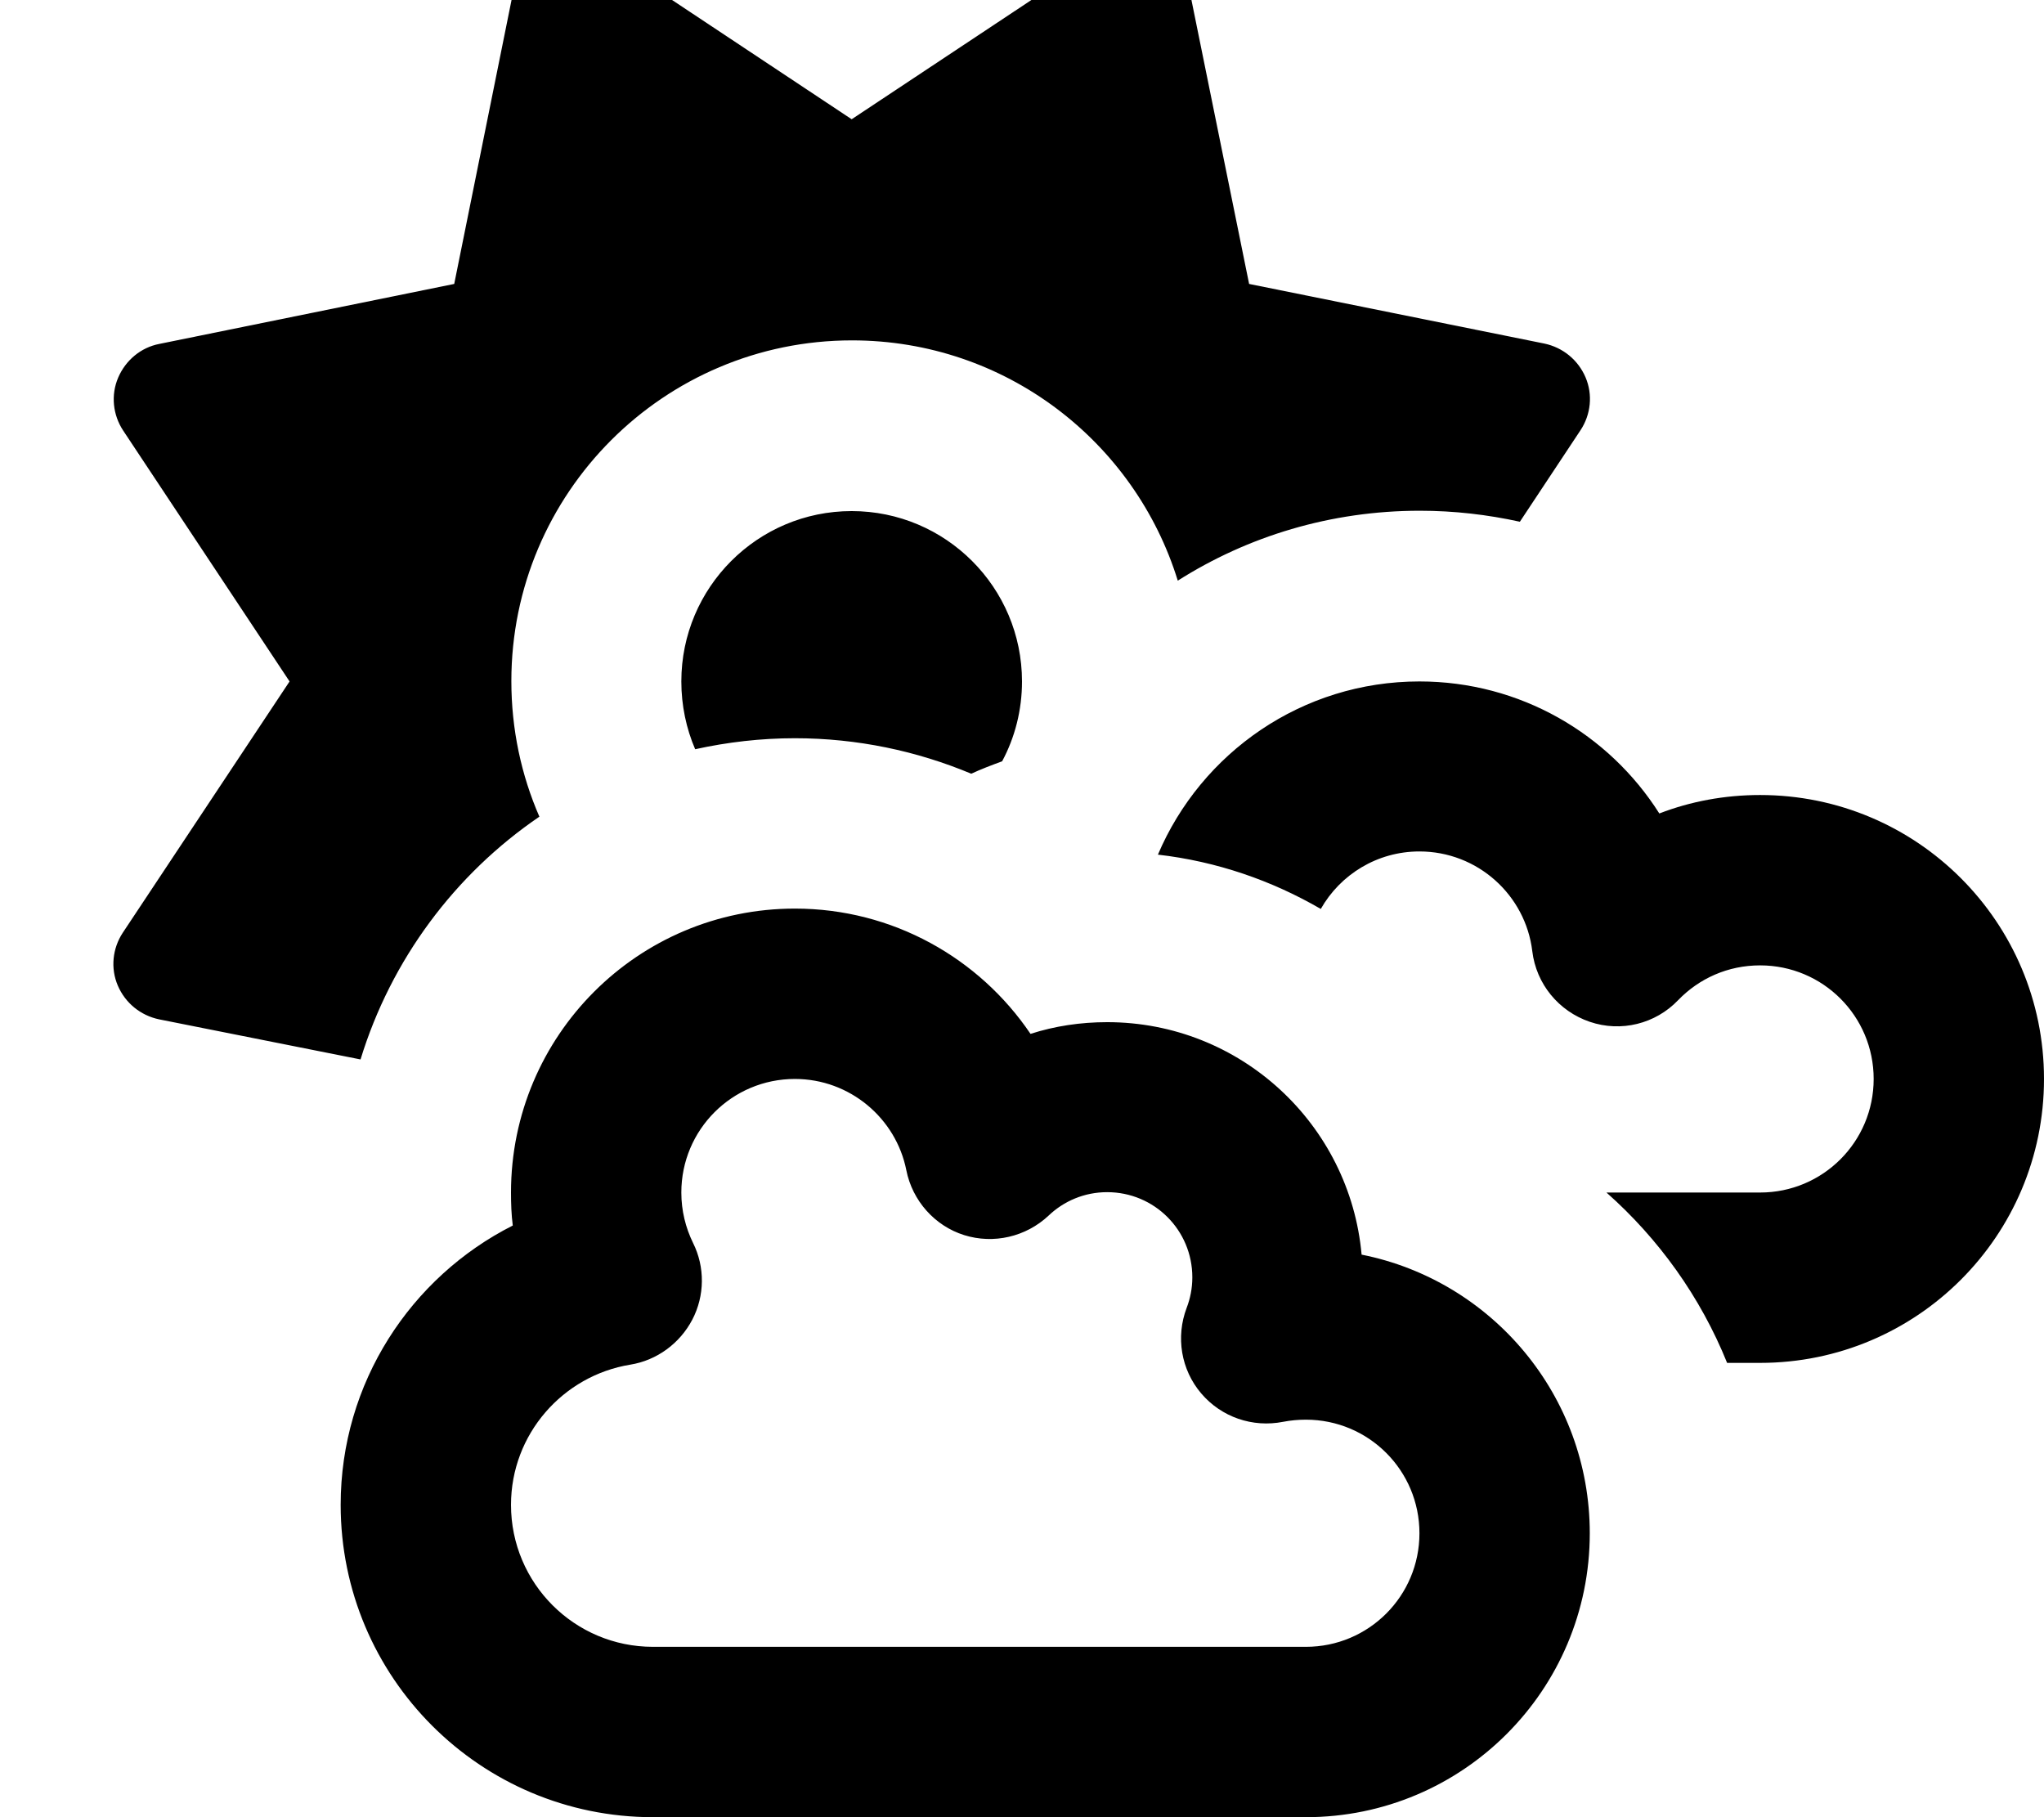 <svg xmlns="http://www.w3.org/2000/svg" viewBox="0 0 576 512"><!--! Font Awesome Pro 7.0.0 by @fontawesome - https://fontawesome.com License - https://fontawesome.com/license (Commercial License) Copyright 2025 Fonticons, Inc. --><path fill="currentColor" d="M325.6-14.8c4.9 2 8.5 6.4 9.5 11.6L352 80 435.2 96.8c5.2 1.1 9.5 4.6 11.6 9.5s1.5 10.5-1.4 14.9l-17.1 25.8c-9.1-2-18.5-3.1-28.2-3.1-25.1 0-48.5 7.2-68.2 19.7-12.1-39.2-48.6-67.7-91.8-67.7-53 0-96 43-96 96 0 13.6 2.8 26.5 7.9 38.2-23.8 16.2-41.8 40.3-50.4 68.4L44.8 287.2c-5.2-1.1-9.5-4.6-11.6-9.5s-1.5-10.5 1.4-14.9L81.6 192 34.7 121.3c-2.9-4.4-3.5-10-1.4-14.9s6.4-8.5 11.6-9.5L128 80 144.8-3.2c1.1-5.2 4.6-9.5 9.5-11.6s10.5-1.5 14.9 1.4L240 33.6 310.7-13.3c4.4-2.9 10-3.5 14.9-1.4zM273.7 218c-15.3-6.4-32.1-10-49.7-10-9.6 0-19 1.1-28.1 3.1-2.5-5.8-3.9-12.3-3.9-19.1 0-26.5 21.5-48 48-48s48 21.5 48 48c0 8.1-2 15.8-5.6 22.5-3 1.1-5.9 2.2-8.7 3.5zm16.7 73.3c6.8-2.2 14.1-3.3 21.6-3.3 37.6 0 68.4 28.8 71.7 65.5 36.7 7.3 64.3 39.7 64.3 78.5 0 44.2-35.8 80-80 80l-184 0c-48.6 0-88-39.4-88-88 0-34.4 19.8-64.2 48.5-78.7-.4-3.1-.5-6.2-.5-9.3 0-44.2 35.8-80 80-80 27.6 0 52 14 66.4 35.3zM224 304c-17.7 0-32 14.3-32 32 0 5.1 1.2 9.9 3.3 14.2 3.4 6.8 3.3 14.9-.2 21.6s-10 11.5-17.5 12.7c-19 3.1-33.6 19.6-33.6 39.5 0 22.1 17.9 40 40 40l184 0c17.7 0 32-14.3 32-32s-14.3-32-32-32c-2.2 0-4.3 .2-6.4 .6-8.6 1.7-17.4-1.3-23.1-8s-7.2-15.9-4.1-24.1c1-2.6 1.6-5.5 1.6-8.6 0-13.3-10.7-24-24-24-6.4 0-12.2 2.5-16.5 6.6-6.4 6-15.5 8.1-23.8 5.5s-14.6-9.7-16.3-18.3C252.5 315.1 239.5 304 224 304zM400 192c28.4 0 53.4 14.8 67.6 37.2 8.8-3.4 18.4-5.2 28.4-5.2 44.2 0 80 35.8 80 80s-35.8 80-80 80l-9.3 0c-7.5-18.6-19.3-35-34-48l43.3 0c17.7 0 32-14.3 32-32s-14.3-32-32-32c-9.1 0-17.2 3.7-23.1 9.8-6.4 6.7-16.1 9.1-24.9 6.1s-15.1-10.7-16.2-19.9c-1.9-15.8-15.4-28.1-31.8-28.1-11.9 0-22.3 6.5-27.8 16.2-13.8-8-29.3-13.4-45.9-15.3 12.2-28.7 40.6-48.8 73.7-48.8z"/></svg>